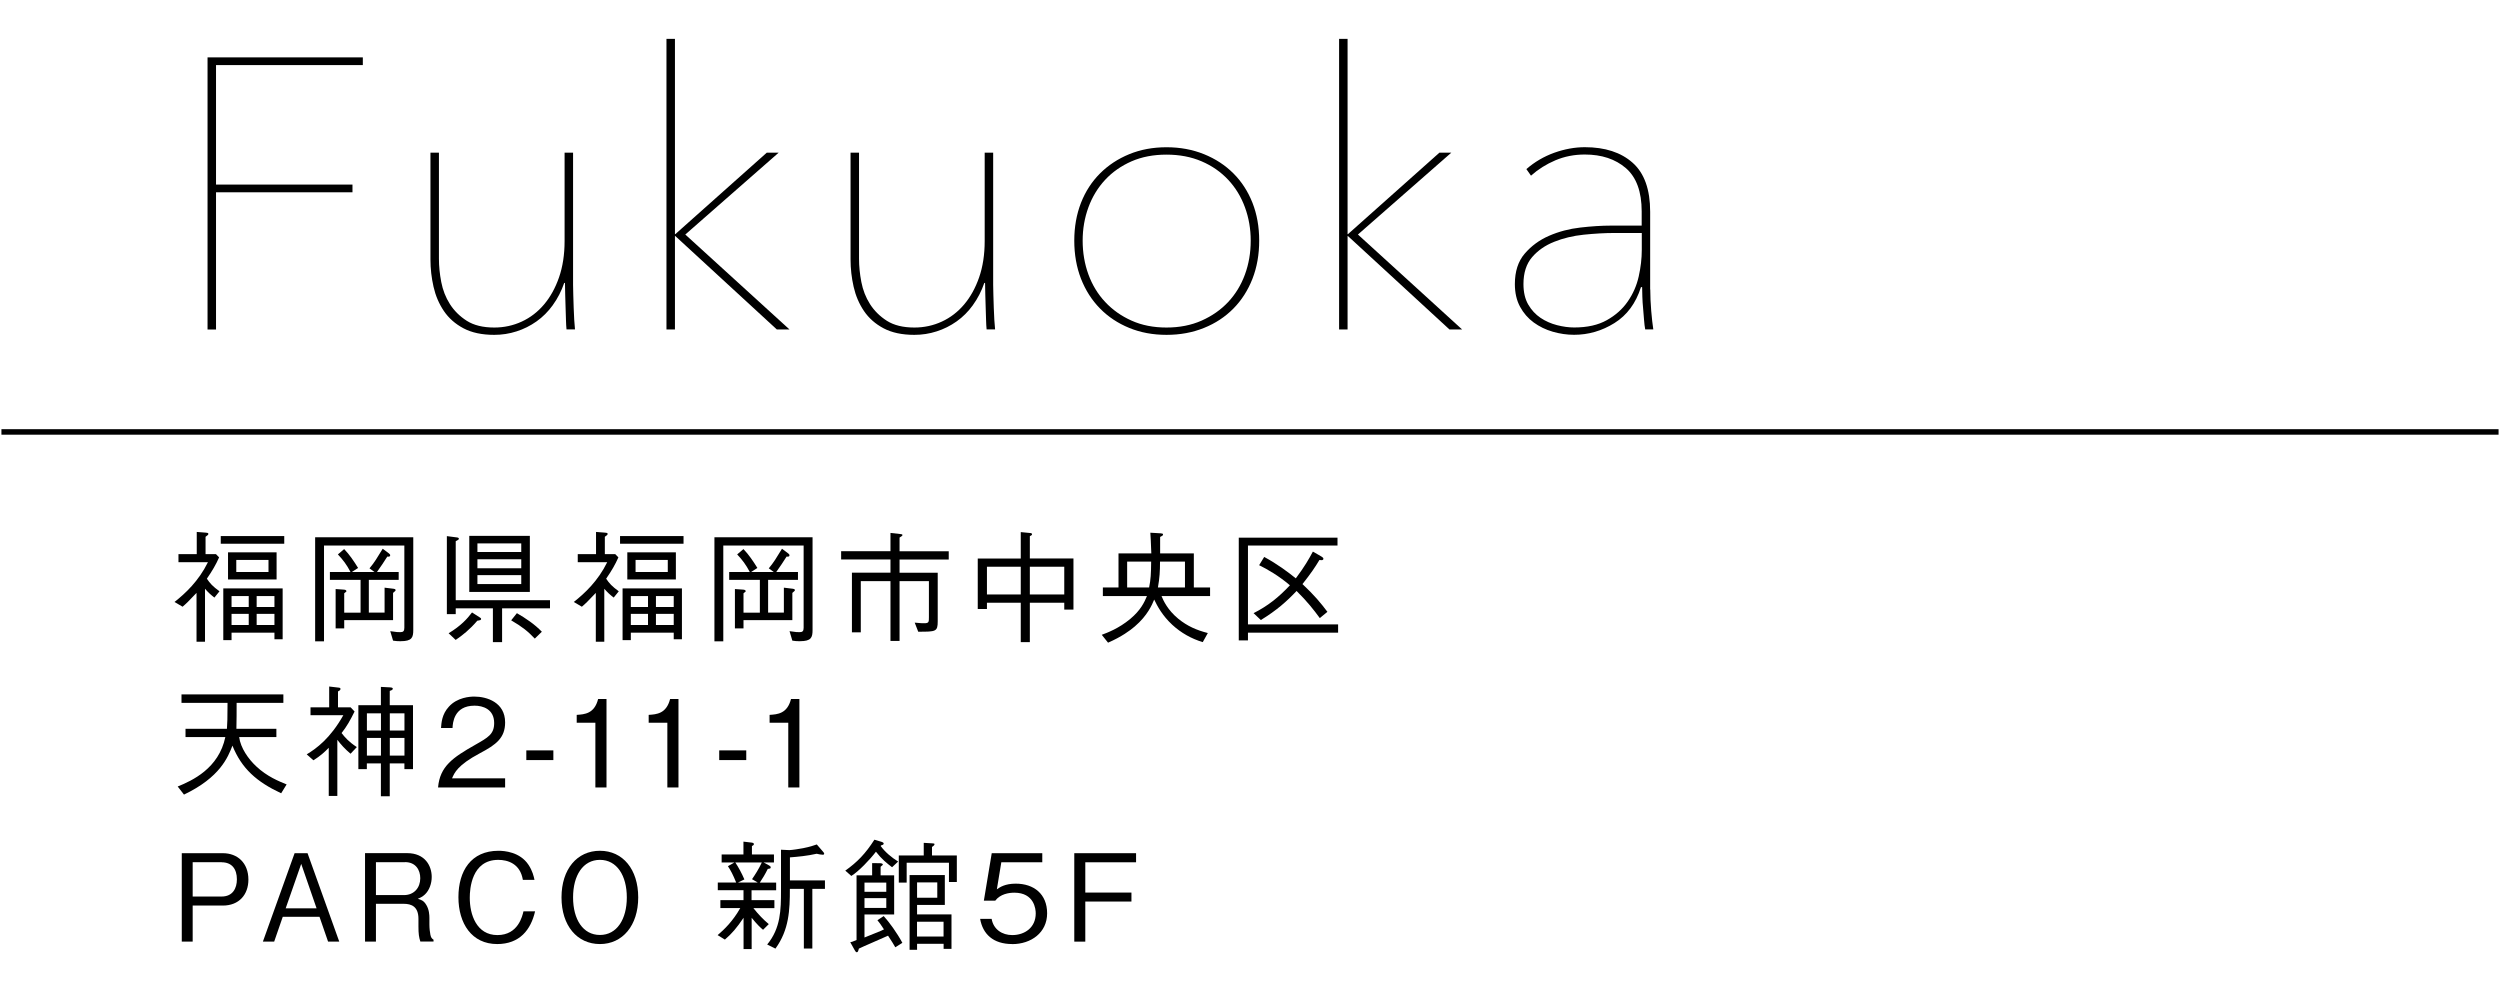 <?xml version="1.0" encoding="UTF-8"?><svg id="_レイヤー_1" xmlns="http://www.w3.org/2000/svg" viewBox="0 0 454 180"><defs><style>.cls-1{fill:none;stroke:#000;stroke-miterlimit:10;}</style></defs><path d="m39.23,11.81v21.71h24.78v1.4h-24.78v24.92h-1.54V10.42h28.2v1.4h-26.66Z"/><path d="m100.4,55.4c-.86,1.19-1.85,2.18-2.97,2.97-1.12.79-2.33,1.4-3.63,1.81-1.3.42-2.65.63-4.05.63-2.23,0-4.09-.4-5.58-1.19s-2.68-1.84-3.56-3.14c-.88-1.3-1.51-2.77-1.88-4.4-.37-1.63-.56-3.28-.56-4.96v-19.4h1.54v19.27c0,1.35.14,2.76.42,4.22.28,1.46.8,2.8,1.57,4.01.77,1.21,1.79,2.22,3.07,3.04,1.28.81,2.94,1.22,4.99,1.22,1.77,0,3.43-.36,4.99-1.08,1.56-.72,2.91-1.76,4.05-3.11,1.14-1.35,2.05-2.99,2.72-4.92.67-1.93,1.01-4.13,1.01-6.6v-16.05h1.54v24.01c0,.51.01,1.14.04,1.88s.05,1.5.07,2.27c.02.77.06,1.5.1,2.2.05.7.09,1.28.14,1.74h-1.54c-.05-.46-.08-1.05-.1-1.74-.02-.7-.05-1.45-.07-2.27-.02-.81-.05-1.61-.07-2.37-.02-.77-.04-1.45-.04-2.06h-.14c-.51,1.49-1.2,2.83-2.06,4.01Z"/><path d="m122.64,42.52l16.61-14.8h2.16l-16.96,14.87,18.92,17.24h-2.3l-18.43-16.96h-.07v16.96h-1.54V7.06h1.54v35.46h.07Z"/><path d="m176.69,55.4c-.86,1.19-1.85,2.18-2.97,2.97-1.12.79-2.33,1.4-3.63,1.81-1.3.42-2.65.63-4.05.63-2.23,0-4.09-.4-5.58-1.19s-2.68-1.84-3.56-3.14c-.88-1.3-1.51-2.77-1.88-4.4-.37-1.63-.56-3.28-.56-4.96v-19.4h1.54v19.27c0,1.35.14,2.76.42,4.22.28,1.46.8,2.8,1.57,4.01.77,1.21,1.79,2.22,3.07,3.04,1.28.81,2.94,1.22,4.99,1.22,1.77,0,3.43-.36,4.99-1.08,1.56-.72,2.91-1.76,4.05-3.11,1.14-1.35,2.05-2.99,2.72-4.92.67-1.93,1.01-4.13,1.01-6.6v-16.05h1.54v24.01c0,.51.01,1.14.04,1.88s.05,1.5.07,2.27c.02.77.06,1.5.1,2.2.05.7.09,1.28.14,1.74h-1.54c-.05-.46-.08-1.05-.1-1.74-.02-.7-.05-1.45-.07-2.27-.02-.81-.05-1.61-.07-2.37-.02-.77-.04-1.45-.04-2.06h-.14c-.51,1.49-1.2,2.83-2.06,4.01Z"/><path d="m228.67,43.71c0,2.51-.41,4.82-1.22,6.91-.82,2.09-1.97,3.9-3.46,5.41-1.49,1.51-3.27,2.69-5.34,3.52-2.07.84-4.34,1.26-6.81,1.26s-4.72-.42-6.77-1.26c-2.05-.84-3.82-2.01-5.3-3.52-1.49-1.51-2.64-3.32-3.46-5.41-.81-2.09-1.22-4.4-1.22-6.91s.41-4.8,1.22-6.88c.81-2.07,1.97-3.85,3.46-5.34,1.49-1.49,3.26-2.65,5.3-3.49,2.05-.84,4.3-1.26,6.77-1.26s4.73.42,6.81,1.26c2.07.84,3.85,2,5.34,3.49,1.49,1.49,2.64,3.27,3.46,5.34.81,2.07,1.22,4.36,1.22,6.88Zm-1.54,0c0-2.14-.35-4.16-1.05-6.07-.7-1.91-1.71-3.57-3.04-4.99s-2.93-2.54-4.82-3.35c-1.88-.81-4.01-1.22-6.39-1.22s-4.49.41-6.35,1.22c-1.86.82-3.46,1.93-4.78,3.35s-2.34,3.08-3.04,4.99-1.05,3.93-1.05,6.07.35,4.23,1.05,6.14,1.71,3.57,3.04,4.99c1.33,1.42,2.92,2.55,4.78,3.38,1.86.84,3.98,1.26,6.35,1.26s4.5-.42,6.39-1.26c1.88-.84,3.49-1.96,4.82-3.38,1.33-1.42,2.34-3.08,3.04-4.99.7-1.91,1.05-3.96,1.05-6.14Z"/><path d="m244.79,42.52l16.61-14.8h2.16l-16.96,14.87,18.92,17.24h-2.3l-18.43-16.96h-.07v16.96h-1.54V7.06h1.54v35.46h.07Z"/><path d="m299.69,52.57c0,1.21.06,2.5.17,3.87.12,1.37.24,2.5.38,3.38h-1.47c-.09-.46-.16-1.04-.21-1.71-.05-.67-.1-1.37-.17-2.09-.07-.72-.12-1.43-.14-2.13-.02-.7-.04-1.28-.04-1.75h-.21c-.93,2.93-2.54,5.11-4.82,6.53-2.28,1.42-4.72,2.13-7.33,2.13-1.3,0-2.59-.19-3.87-.56-1.28-.37-2.43-.93-3.46-1.68s-1.85-1.7-2.48-2.86-.94-2.54-.94-4.12c0-2.28.59-4.12,1.78-5.51s2.66-2.48,4.43-3.25c1.77-.77,3.67-1.27,5.69-1.5,2.02-.23,3.87-.35,5.55-.35h5.58v-2.58c0-3.58-.96-6.2-2.86-7.85-1.91-1.65-4.4-2.48-7.47-2.48-1.91,0-3.69.35-5.34,1.05-1.65.7-3.13,1.63-4.43,2.79l-.84-1.19c1.49-1.3,3.18-2.29,5.06-2.97,1.88-.67,3.73-1.01,5.55-1.01,3.67,0,6.57.94,8.69,2.83,2.12,1.88,3.18,4.85,3.18,8.9v14.1Zm-1.54-10.26h-4.96c-1.77,0-3.63.11-5.58.31s-3.75.64-5.37,1.29c-1.63.65-2.97,1.58-4.01,2.79s-1.57,2.84-1.57,4.88c0,1.49.29,2.73.87,3.73.58,1,1.33,1.8,2.23,2.41.91.61,1.91,1.05,3,1.33,1.09.28,2.13.42,3.11.42,2.37,0,4.35-.44,5.93-1.33,1.58-.88,2.85-2.01,3.8-3.39.95-1.37,1.62-2.88,1.99-4.54.37-1.65.56-3.27.56-4.85v-3.07Z"/><path d="m38.95,108.53c-.68-.53-1.08-.88-1.72-1.61v9.62h-1.54v-8.87c-1.41,1.5-1.89,1.96-2.53,2.51l-1.47-.86c1.98-1.56,4.38-3.79,6.07-7.22h-5.35v-1.47h3.32v-4.03l1.65.13c.24.02.46.04.46.22,0,.15-.09.24-.51.53v3.15h1.89l.57.59c-.59,1.34-1.23,2.42-2.22,3.87.57.86,1.06,1.39,2.29,2.29l-.92,1.14Zm1.14-9.79v-1.39h11.53v1.39h-11.53Zm9.75,17.36v-1.21h-7.79v1.36h-1.5v-9.4h10.78v9.24h-1.5Zm-8.43-10.87v-4.93h8.82v4.93h-8.82Zm3.76,3.02h-3.12v1.98h3.12v-1.98Zm0,3.23h-3.12v2.02h3.12v-2.02Zm3.59-9.79h-5.85v2.18h5.85v-2.18Zm1.08,6.56h-3.23v1.98h3.23v-1.98Zm0,3.23h-3.23v2.02h3.23v-2.02Z"/><path d="m72.79,116.45c-.57,0-.99-.04-1.41-.11l-.51-1.72c1.17.18,1.43.18,1.83.18.53,0,.73-.2.73-.79v-14.94h-14.59v17.4h-1.61v-18.9h17.82v16.85c0,1.34-.24,2.02-2.27,2.02Zm-5.81-11.16v5.96h2.86v-4.53l1.65.2c.09.02.35.04.35.24,0,.13-.04.15-.46.51v4.95h-8.87v1.5h-1.56v-7.15l1.56.11c.31.02.4.2.4.26,0,.09-.04.13-.4.4v3.52h2.97v-5.96h-5.57v-1.43h3.74c-.7-1.34-1.34-2.18-2.29-3.19l1.14-.97c.99,1.03,1.78,2.22,2.53,3.43l-1.14.73h4.11l-.9-.66c.9-1.08,1.36-1.85,2.4-3.56l1.14.86c.09.09.22.18.22.33,0,.26-.24.26-.53.24-.84,1.3-.92,1.45-1.87,2.79h3.94v1.43h-5.43Z"/><path d="m91.18,110.47v6.14h-1.67v-6.14h-6.75v1.06h-1.61v-14.17l1.7.22c.24.02.48.07.48.24,0,.11,0,.18-.57.46v10.72h17.12v1.47h-8.69Zm-4.49,2.24c-1.43,1.67-2.71,2.66-3.94,3.5l-1.28-1.21c2.24-1.36,3.37-2.62,4.25-3.78l1.34.86c.18.11.31.18.31.33,0,.2-.22.24-.68.31Zm-1.47-5.21v-10.19h11v10.19h-11Zm9.44-8.82h-7.96v1.56h7.96v-1.56Zm0,2.88h-7.96v1.63h7.96v-1.63Zm0,2.88h-7.96v1.63h7.96v-1.63Zm2.46,11.53c-1.28-1.34-2.22-2.11-4.29-3.32l1.04-1.3c1.63.95,3.21,2,4.53,3.37l-1.28,1.25Z"/><path d="m111.46,108.53c-.68-.53-1.08-.88-1.72-1.61v9.62h-1.54v-8.87c-1.41,1.5-1.89,1.96-2.53,2.51l-1.47-.86c1.98-1.56,4.38-3.79,6.07-7.22h-5.35v-1.47h3.32v-4.03l1.65.13c.24.02.46.04.46.22,0,.15-.09.24-.51.53v3.15h1.89l.57.59c-.59,1.34-1.23,2.42-2.22,3.87.57.86,1.06,1.39,2.29,2.29l-.92,1.14Zm1.14-9.79v-1.39h11.53v1.39h-11.53Zm9.75,17.36v-1.21h-7.79v1.36h-1.5v-9.4h10.78v9.24h-1.5Zm-8.43-10.87v-4.93h8.82v4.93h-8.82Zm3.76,3.02h-3.12v1.98h3.12v-1.98Zm0,3.23h-3.12v2.02h3.12v-2.02Zm3.59-9.79h-5.85v2.18h5.85v-2.18Zm1.08,6.56h-3.23v1.98h3.23v-1.98Zm0,3.23h-3.23v2.02h3.23v-2.02Z"/><path d="m145.3,116.45c-.57,0-.99-.04-1.41-.11l-.51-1.72c1.17.18,1.43.18,1.83.18.53,0,.73-.2.73-.79v-14.94h-14.59v17.4h-1.61v-18.9h17.82v16.85c0,1.34-.24,2.02-2.27,2.02Zm-5.81-11.16v5.96h2.86v-4.53l1.65.2c.09.02.35.04.35.24,0,.13-.04.15-.46.51v4.95h-8.87v1.5h-1.56v-7.15l1.56.11c.31.02.4.2.4.26,0,.09-.04.13-.4.4v3.52h2.97v-5.96h-5.57v-1.43h3.74c-.71-1.34-1.34-2.18-2.29-3.19l1.14-.97c.99,1.03,1.78,2.22,2.53,3.43l-1.14.73h4.11l-.9-.66c.9-1.08,1.36-1.85,2.4-3.56l1.14.86c.09.09.22.18.22.33,0,.26-.24.26-.53.24-.84,1.3-.92,1.45-1.87,2.79h3.94v1.43h-5.43Z"/><path d="m154.71,104h7v-2.4h-8.96v-1.5h8.96v-3.32l1.78.2c.18.02.4.04.4.18,0,.11-.13.24-.53.46v2.49h8.93v1.5h-8.93v2.4h6.93v8.82c0,1.89-.33,1.89-3.54,1.89l-.64-1.65c.92.11,1.52.11,1.72.11.86,0,.86-.22.86-1.1v-6.54h-5.33v10.85h-1.65v-10.85h-5.39v9.29h-1.61v-10.83Z"/><path d="m193.27,110.71v-1.25h-6.25v7.15h-1.65v-7.15h-6.14v1.14h-1.67v-9.17h7.81v-4.8l1.54.15c.29.02.51.04.51.24,0,.15-.18.26-.4.35v4.05h7.92v9.29h-1.67Zm-7.9-7.79h-6.14v5.04h6.14v-5.04Zm7.9,0h-6.25v5.04h6.25v-5.04Z"/><path d="m216.8,100.5v6.18h2.95v1.56h-8.82c.33.81,1.1,2.53,3.06,4.14,1.63,1.32,3.28,2.05,5.35,2.58l-.92,1.65c-2.07-.62-3.96-1.69-5.54-3.15-1.8-1.67-2.71-3.39-3.28-4.58-.35.86-1.19,2.9-3.52,4.88-.84.73-2.42,1.89-4.86,2.95l-1.14-1.43c1.01-.38,3.08-1.14,5.17-2.88,1.89-1.58,2.55-2.99,3.04-4.16h-8.01v-1.56h2.84v-6.18h5.96c-.07-1.8-.15-3.65-.18-3.76l1.87.11c.26.02.44.04.44.22s-.18.26-.53.44v2.99h6.14Zm-8.12,6.18c.29-1.43.35-2.46.37-4.69h-4.36v4.69h3.98Zm1.98-4.69c0,1.7-.07,2.95-.38,4.69h4.91v-4.69h-4.53Z"/><path d="m226.63,114.89v1.41h-1.67v-18.66h17.93v1.43h-16.26v14.32h16.37v1.5h-16.37Zm13.05-2.64c-1.14-1.56-2.31-3.04-4.22-4.93-1.76,1.87-3.61,3.52-6.49,5.28l-1.32-1.25c2.6-1.32,4.51-2.84,6.6-5.06-2.07-1.76-4.07-2.9-5.59-3.65l.92-1.5c2.44,1.32,4.42,2.82,5.74,3.89,1.65-2.22,2.33-3.43,3.1-4.86l1.56.9c.24.15.35.24.35.42s-.2.24-.35.24c-.11,0-.24-.02-.37-.04-.79,1.32-1.56,2.46-3.08,4.38,2.2,2.07,3.3,3.41,4.53,5.04l-1.39,1.14Z"/><path d="m33.69,133.85v-1.5h7.52c.07-1.04.11-1.78.11-4.71h-8.36v-1.54h18.5v1.54h-8.49c0,1.41,0,3.37-.04,4.71h7.26v1.5h-6.76c.26,1.98,1.67,3.98,3.08,5.3,1.98,1.87,4.14,2.73,5.54,3.3l-.99,1.61c-4.47-2.09-7.17-4.49-8.85-8.65-.81,2.09-2.24,5.76-8.8,8.89l-1.14-1.47c2.6-1.06,7.46-3.26,8.65-8.98h-7.24Z"/><path d="m64.38,129.23c-.77,1.56-1.41,2.71-2.35,3.89.59.77,1.32,1.61,2.77,2.55l-1.14,1.21c-1.08-.92-1.69-1.61-2.4-2.53v10.19h-1.56v-8.74c-.77.79-1.54,1.5-2.79,2.27l-1.21-1.08c1.78-1.08,4.27-2.88,6.65-7.11h-5.96v-1.43h3.39v-3.78l1.69.2c.11,0,.37.04.37.24,0,.22-.29.38-.46.46v2.88h2.29l.73.77Zm4.8-4.49l1.69.09c.09,0,.46.02.46.24,0,.24-.35.33-.55.4v2.6h4.22v11.6h-1.56v-1.03h-2.66v5.96h-1.61v-5.96h-2.55v1.03h-1.54v-11.6h4.09v-3.32Zm0,4.8h-2.55v3.12h2.55v-3.12Zm0,4.47h-2.55v3.21h2.55v-3.21Zm4.27-4.47h-2.66v3.12h2.66v-3.12Zm0,4.47h-2.66v3.21h2.66v-3.21Z"/><path d="m79.55,143c.33-3.83,2.68-5.43,6.71-7.72,2.4-1.36,3.48-1.96,3.48-3.98,0-2.53-2.07-3.15-3.56-3.15-3.78,0-3.96,3.19-4,4.05h-2.09c.07-.92.15-2.49,1.43-3.87,1.52-1.69,3.83-1.83,4.62-1.83,2.29,0,5.59,1.06,5.59,4.69,0,2.84-1.65,4.05-4.6,5.61-4.05,2.16-4.6,3.54-5.04,4.55h9.64v1.65h-12.17Z"/><path d="m95.58,138.03v-1.76h4.91v1.76h-4.91Z"/><path d="m108.12,143v-11.75h-3.39v-1.43c1.43-.09,3.21-.2,3.89-2.88h1.52v16.06h-2.02Z"/><path d="m121.19,143v-11.75h-3.39v-1.43c1.43-.09,3.21-.2,3.89-2.88h1.52v16.06h-2.02Z"/><path d="m130.61,138.03v-1.76h4.91v1.76h-4.91Z"/><path d="m143.15,143v-11.75h-3.39v-1.43c1.43-.09,3.21-.2,3.89-2.88h1.52v16.06h-2.02Z"/><path d="m40.47,164.44h-5.48v6.56h-1.98v-16.06h7.46c2.66,0,4.64,1.76,4.64,4.8,0,2.71-1.69,4.71-4.64,4.71Zm-.22-7.86h-5.26v6.23h5.26c2.02,0,2.77-1.5,2.77-3.12,0-1.89-.92-3.1-2.77-3.1Z"/><path d="m59.58,171l-1.56-4.51h-6.67l-1.56,4.51h-2.05l5.76-16.06h2.35l5.76,16.06h-2.05Zm-4.88-14.12l-2.82,8.07h5.61l-2.79-8.07Z"/><path d="m76.34,171c-.26-.81-.35-1.41-.35-2.75v-1.39c0-2.2-1.23-2.73-2.68-2.73h-5.04v6.86h-1.98v-16.06h7.64c3.26,0,4.47,2.31,4.47,4.33,0,1.19-.44,2.42-1.23,3.17-.44.42-.88.62-1.3.79.59.18,1.08.31,1.56,1.14.51.84.55,1.85.55,2.33v1.19c0,.7.09,1.43.18,1.87.11.51.24.68.57.9v.33h-2.38Zm-2.79-14.43h-5.28v5.98h5.08c1.87,0,2.97-1.36,2.97-3.06,0-1.52-.84-2.93-2.77-2.93Z"/><path d="m90.29,171.44c-4.62,0-7.04-3.74-7.04-8.51s2.29-8.43,7.28-8.43c1.08,0,3.89.22,5.43,2.53.75,1.12.97,2.13,1.1,2.75h-2.11c-.48-2.95-2.75-3.63-4.47-3.63-4.86,0-5.17,5.32-5.17,6.84-.02,3.1,1.23,6.82,5.02,6.82s4.53-3.5,4.73-4.31h2.11c-.77,3.34-2.79,5.94-6.89,5.94Z"/><path d="m108.95,171.44c-4.14,0-6.98-3.34-6.98-8.47s2.82-8.47,6.98-8.47,6.95,3.37,6.95,8.47-2.84,8.47-6.95,8.47Zm0-15.29c-3.08,0-4.88,2.82-4.88,6.82s1.8,6.82,4.88,6.82,4.88-2.86,4.88-6.82-1.8-6.82-4.88-6.82Z"/><path d="m136.51,163.47h4.12v1.45h-3.81c.95,1.19,1.78,2.05,2.79,2.9l-1.04,1.03c-.48-.4-1.01-.88-2.07-2.18v5.68h-1.47v-5.68c-1.23,1.83-2.13,2.88-3.39,3.96l-1.32-.81c1.21-1.03,2.77-2.53,4.11-4.91h-3.61v-1.45h4.2v-1.8h-4.67v-1.39h3.34c-.59-1.45-.97-2.16-1.5-2.97l1.19-.68h-2.33v-1.45h3.96v-2.33l1.52.18c.11.02.37.04.37.26,0,.18-.09.22-.35.37v1.52h4v1.45h-1.89l.95.51c.2.11.35.2.35.4s-.18.22-.53.26c-.53,1.06-.92,1.69-1.45,2.49h2.97v1.39h-4.47v1.8Zm1.12-3.19l-1.06-.62c.57-.84,1.19-1.78,1.78-3.04h-4.82c.57.86,1.17,1.96,1.65,3.08l-1.17.57h3.61Zm5.81,1.14c0,3.83-.13,7.41-2.62,10.85l-1.5-.75c2.46-2.95,2.51-6.34,2.51-9.75v-7.46l1.5.07c.42,0,2-.24,2.51-.35,1.21-.24,1.94-.48,2.49-.68l1.12,1.3c.13.15.22.26.22.37,0,.2-.18.2-.24.2-.31,0-.75-.09-1.12-.18-1.8.4-3.28.53-4.86.66v4.18h6.36v1.54h-2.29v10.83h-1.54v-10.83h-2.53Z"/><path d="m153.51,158.1c2.13-1.5,3.67-3.08,5.28-5.61l1.34.4c.11.04.35.13.35.31,0,.2-.26.26-.48.33-.04.04-.04.07-.07.11.84,1.14,1.98,2.07,3.17,2.82l-1.1,1.03c-.97-.75-1.85-1.43-2.93-2.82-1.08,1.43-3.17,3.61-4.47,4.4l-1.1-.97Zm2.05.86h2.82v-2.22l1.39.02c.15,0,.55.02.55.24,0,.07-.04.11-.4.4v1.56h2.46v7.11h-5.39v4.18s1.72-.68,1.96-.79c.84-.33,1.17-.48,1.58-.68-.57-.86-.75-1.14-1.19-1.67l1.14-.75c.97,1.06,2.42,3.04,3.39,4.86l-1.28.81c-.35-.62-.59-.99-1.32-2.11-.55.24-3.02,1.32-3.5,1.54-.59.24-1.03.46-1.8.81-.11.44-.18.66-.38.66-.13,0-.26-.15-.37-.37l-.81-1.45c.24-.04.35-.07,1.14-.4v-11.75Zm5.39,1.32h-3.96v1.67h3.96v-1.67Zm0,2.82h-3.96v1.78h3.96v-1.78Zm8.34-9.95c.24.02.42.02.42.15,0,.2-.26.37-.46.51v1.54h4.51v4.82h-1.43v-3.5h-7.68v3.61h-1.43v-4.93h4.53v-2.29l1.54.09Zm-2.75,19.34h-1.36v-13.58h6.4v5.43h-5.04v1.72h6.25v6.25h-1.43v-.92h-4.82v1.1Zm3.67-9.46v-2.79h-3.67v2.79h3.67Zm1.14,4.36h-4.82v2.68h4.82v-2.68Z"/><path d="m183.82,171.44c-3.48,0-5.35-1.83-5.83-4.58h2.09c.33,1.92,1.91,2.95,3.74,2.95,2.27,0,4.27-1.36,4.27-3.94,0-.75-.26-3.76-3.89-3.76-.99,0-2.55.24-3.46,1.45h-2.07l1.43-8.62h9.18v1.65h-7.44l-.81,4.91c.57-.4,1.5-1.03,3.43-1.03,3.28,0,5.7,1.87,5.7,5.39s-2.93,5.59-6.34,5.59Z"/><path d="m197.09,156.59v5.5h8.38v1.63h-8.38v7.28h-2v-16.06h11.22v1.65h-9.22Z"/><line class="cls-1" x1=".26" y1="78.44" x2="453.74" y2="78.44"/></svg>